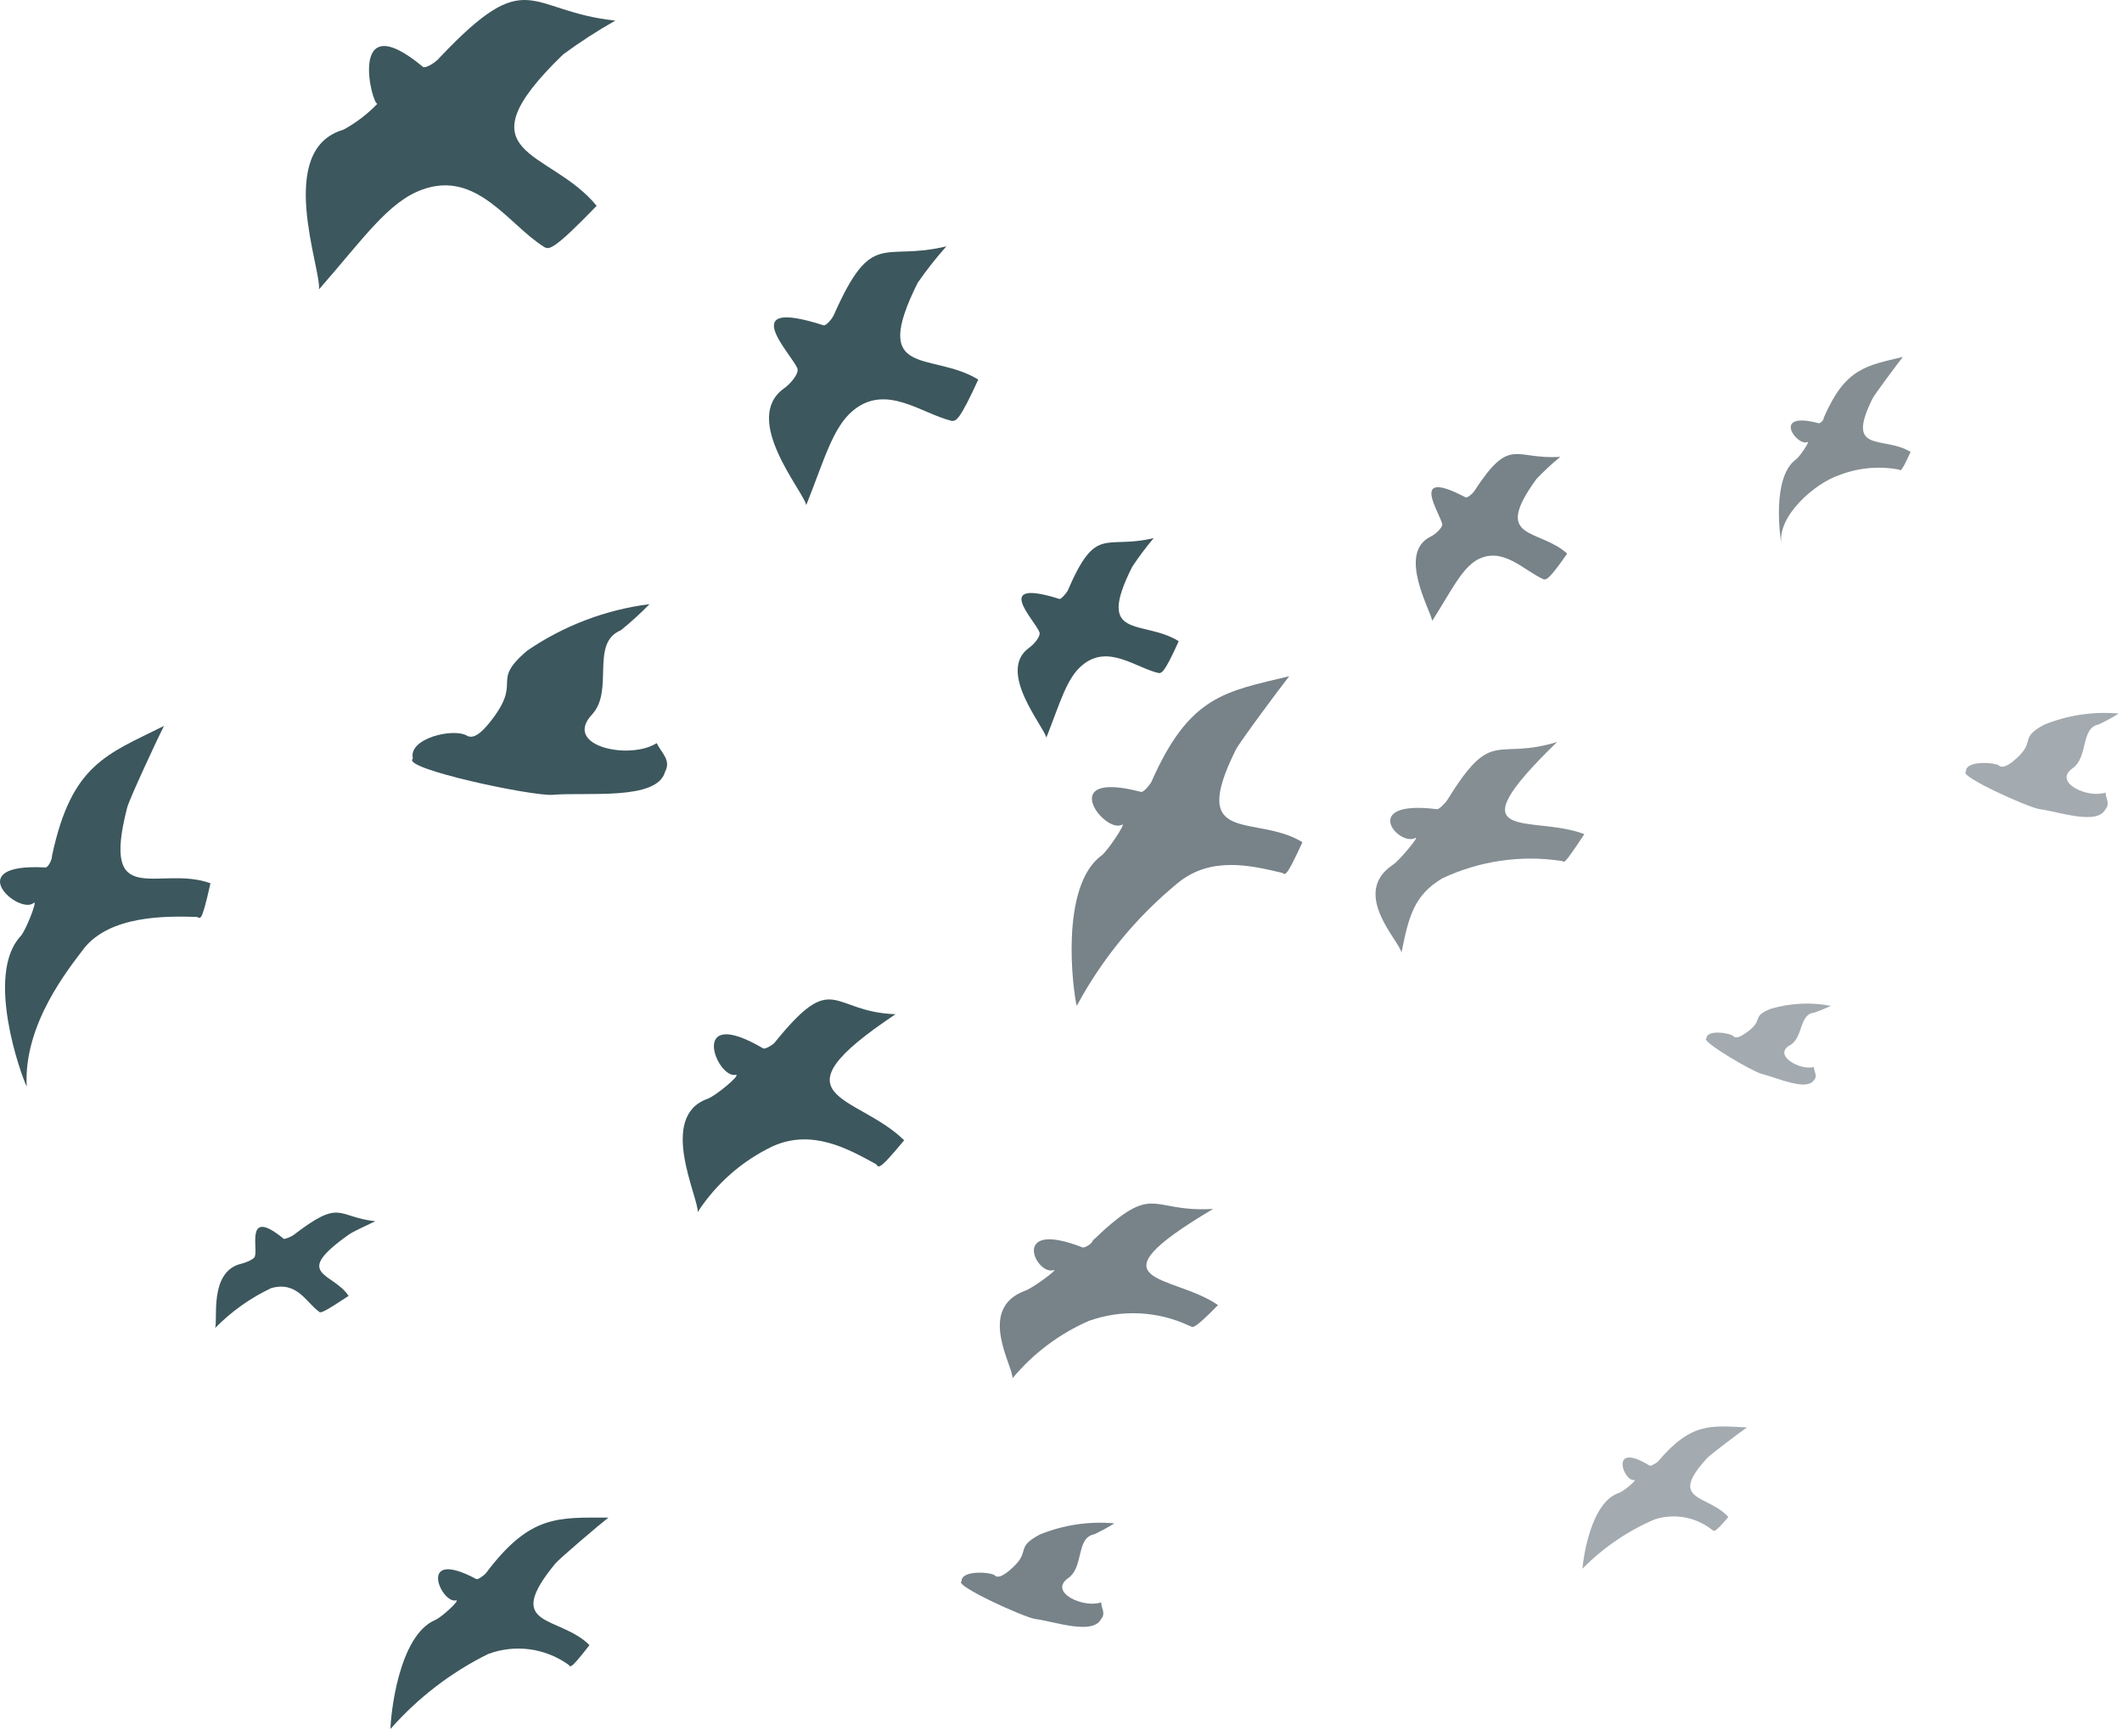 <?xml version="1.0" encoding="UTF-8"?> <svg xmlns="http://www.w3.org/2000/svg" width="220" height="180" viewBox="0 0 220 180" fill="none"><path fill-rule="evenodd" clip-rule="evenodd" d="M85.377 33.721C76.119 30.745 82.073 36.698 82.668 38.187C82.876 38.723 81.924 39.824 81.269 40.271C76.863 43.456 83.263 50.868 83.591 52.357C85.496 47.564 86.359 44.26 88.473 42.533C91.897 39.735 95.558 42.89 98.684 43.635C99.13 43.635 99.458 43.635 101.423 39.348C96.57 36.371 90.14 39.348 95.141 29.316C96.057 27.997 97.051 26.734 98.118 25.535C91.51 27.143 90.438 23.66 86.449 32.65C86.27 33.067 85.615 33.811 85.377 33.721Z" fill="#3C575D"></path><path fill-rule="evenodd" clip-rule="evenodd" d="M118.3 82.094C109.37 79.743 114.52 86.5 116.336 85.488C116.812 85.22 114.847 88.197 114.222 88.673C109.816 91.859 111.245 102.754 111.632 104.272C114.261 99.382 117.821 95.054 122.111 91.531C125.534 88.733 129.672 89.715 132.828 90.459C133.274 90.459 133.066 91.591 135.031 87.304C130.178 84.327 123.123 87.78 128.124 77.718C128.511 76.945 132.738 71.259 133.661 70.098C127.053 71.705 123.331 72.062 119.372 81.052C119.164 81.439 118.538 82.154 118.3 82.094Z" fill="#778289"></path><path fill-rule="evenodd" clip-rule="evenodd" d="M151.941 51.554C145.987 48.429 149.292 53.162 149.53 54.353C149.53 54.74 148.816 55.395 148.309 55.633C144.856 57.33 148.309 63.254 148.488 64.355C150.393 61.378 151.465 59.056 153.072 58.074C155.781 56.526 157.984 59.175 160.068 60.068C160.366 60.068 160.604 60.068 162.48 57.389C159.503 54.71 154.62 56.079 159.294 49.649C160.07 48.835 160.895 48.07 161.765 47.357C156.972 47.684 156.615 45.124 152.834 50.929C152.656 51.197 152.12 51.644 151.941 51.554Z" fill="#778289"></path><path fill-rule="evenodd" clip-rule="evenodd" d="M188.556 43.873C183.495 42.533 186.383 46.403 187.425 45.808C187.693 45.659 186.591 47.356 186.204 47.623C183.674 49.439 184.537 55.691 184.716 56.554C184.091 53.577 188.199 50.065 190.67 49.261C192.619 48.496 194.742 48.289 196.802 48.665C197.07 48.665 196.951 49.32 198.082 46.849C195.314 45.123 191.265 47.117 194.123 41.342C194.331 40.896 196.772 37.651 197.278 36.996C193.498 37.919 191.325 38.127 189.092 43.277C189.062 43.635 188.675 43.902 188.556 43.873Z" fill="#858E93"></path><path fill-rule="evenodd" clip-rule="evenodd" d="M50.699 74.981C49.895 75.963 49.092 76.648 48.407 76.261C46.978 75.427 42.274 76.559 42.81 78.642C41.471 79.655 55.254 82.572 57.308 82.393C60.821 82.096 68.144 83.019 68.948 80.012C69.603 78.791 68.59 78.077 68.084 77.035C65.286 78.821 58.29 77.362 61.386 74.058C63.708 71.558 61.148 66.675 64.363 65.336C65.409 64.494 66.404 63.59 67.34 62.627C62.79 63.206 58.443 64.859 54.658 67.45C50.669 70.843 54.391 70.426 50.699 74.981Z" fill="#3C575D"></path><path fill-rule="evenodd" clip-rule="evenodd" d="M79.124 108.68C71.265 104.066 74.301 111.895 76.296 111.418C76.832 111.418 74.152 113.651 73.319 113.919C68.199 115.794 72.426 124.1 72.336 125.648C74.26 122.683 76.971 120.312 80.166 118.801C84.214 117.015 87.936 119.099 90.764 120.647C91.151 120.855 90.764 121.808 93.74 118.206C88.829 113.383 79.63 113.949 92.847 105.137C86.03 104.899 86.536 100.374 80.285 108.114C80.136 108.293 79.332 108.799 79.124 108.68Z" fill="#3C575D"></path><path fill-rule="evenodd" clip-rule="evenodd" d="M148.988 83.883C140.891 82.871 144.969 87.812 146.755 86.86C147.232 86.592 145.088 89.212 144.433 89.628C139.938 92.605 145.148 97.576 145.297 98.767C146.041 95.046 146.577 92.814 149.524 91.057C153.362 89.247 157.651 88.615 161.848 89.241C162.265 89.241 161.848 90.105 164.26 86.473C158.901 84.389 150.357 87.663 161.432 76.917C155.001 78.882 154.763 75.309 150.09 82.871C149.851 83.258 149.196 83.913 148.988 83.883Z" fill="#858E93"></path><path fill-rule="evenodd" clip-rule="evenodd" d="M112.228 129.309C104.607 126.332 107.405 132.285 109.251 131.66C109.787 131.511 107.078 133.536 106.274 133.804C101.183 135.679 105.113 141.722 104.964 142.883C107.106 140.311 109.817 138.273 112.883 136.929C116.286 135.713 120.032 135.895 123.302 137.435C123.689 137.435 123.302 138.328 126.279 135.292C121.575 132.017 112.496 133.208 125.773 125.319C119.075 125.736 119.819 122.343 113.299 128.594C113.24 128.922 112.436 129.398 112.228 129.309Z" fill="#778289"></path><path fill-rule="evenodd" clip-rule="evenodd" d="M171.028 151.931C166.742 149.312 168.349 153.688 169.451 153.42C169.748 153.42 168.26 154.64 167.843 154.76C164.866 155.742 164.122 161.755 164.062 162.618C166.205 160.438 168.753 158.699 171.564 157.498C172.571 157.179 173.641 157.112 174.679 157.304C175.717 157.496 176.693 157.941 177.518 158.6C177.727 158.6 177.518 159.225 179.185 157.26C177.101 154.908 172.815 155.682 177.012 151.128C177.34 150.771 180.465 148.419 181.12 147.972C177.369 147.794 175.345 147.407 171.862 151.544C171.594 151.723 171.148 152.021 171.028 151.931Z" fill="#A3AAB0"></path><path fill-rule="evenodd" clip-rule="evenodd" d="M180.845 107.189C180.368 107.516 179.892 107.665 179.684 107.397C179.475 107.129 176.975 106.653 176.915 107.635C176.201 107.873 181.738 111.118 182.66 111.327C184.238 111.714 187.275 113.142 188.049 111.981C188.495 111.535 188.049 111.088 188.049 110.612C186.59 110.999 183.762 109.362 185.578 108.35C186.947 107.605 186.53 105.135 188.049 104.986C188.648 104.784 189.235 104.546 189.805 104.271C187.747 103.876 185.624 103.978 183.613 104.569C181.41 105.403 183.077 105.73 180.845 107.189Z" fill="#A3AAB0"></path><path fill-rule="evenodd" clip-rule="evenodd" d="M109.85 62.091C102.735 59.859 107.319 64.294 107.766 65.544C107.915 65.961 107.2 66.795 106.694 67.152C103.3 69.593 108.242 75.308 108.48 76.469C109.939 72.778 110.594 70.248 112.261 68.908C114.91 66.765 117.709 69.206 120.12 69.772C120.448 69.772 120.715 69.772 122.204 66.467C118.453 64.145 113.511 66.467 117.381 58.757C118.066 57.722 118.812 56.728 119.614 55.78C114.523 57.001 113.66 54.322 110.683 61.258C110.534 61.496 110.028 62.121 109.85 62.091Z" fill="#3C575D"></path><path fill-rule="evenodd" clip-rule="evenodd" d="M4.734 89.927C-4.197 89.421 1.965 94.928 3.513 93.588C3.93 93.231 2.65 96.565 2.114 97.071C-1.518 101.031 2.114 111.271 2.769 112.64C2.412 106.151 7.145 100.406 8.723 98.292C11.461 94.898 17.147 94.958 20.333 95.047C20.779 95.047 20.809 96.089 21.821 91.564C16.522 89.629 10.39 94.541 13.188 83.705C13.396 82.872 16.344 76.531 16.998 75.251C11.045 78.228 7.413 79.21 5.388 88.736C5.418 89.123 4.972 89.927 4.734 89.927Z" fill="#3C575D"></path><path fill-rule="evenodd" clip-rule="evenodd" d="M43.848 6.929C35.87 0.29 38.608 11.126 39.144 10.739C38.109 11.819 36.915 12.733 35.602 13.448C28.487 15.502 33.339 27.916 33.071 30C37.685 24.731 40.276 20.89 43.818 19.64C49.474 17.616 52.749 23.331 56.41 25.594C56.916 25.921 57.423 25.921 61.858 21.337C57.006 15.383 47.39 16.276 58.375 5.649C60.109 4.37 61.918 3.197 63.793 2.136C54.594 1.154 54.862 -3.818 45.604 5.947C45.187 6.482 44.086 7.137 43.848 6.929Z" fill="#3C575D"></path><path fill-rule="evenodd" clip-rule="evenodd" d="M29.412 128.415C25.453 125.17 26.733 129.248 26.435 130.201C26.435 130.499 25.512 130.886 25.006 131.005C21.612 131.808 22.624 136.958 22.297 137.673C23.974 135.963 25.939 134.562 28.102 133.535C30.841 132.761 31.734 135.053 33.163 136.036C33.371 136.036 33.579 136.036 36.14 134.339C34.532 131.868 30.186 132.225 36.14 127.998C36.586 127.671 38.045 127.016 38.908 126.599C34.859 126.152 35.425 124.188 30.394 128.057C30.096 128.236 29.531 128.474 29.412 128.415Z" fill="#3C575D"></path><path fill-rule="evenodd" clip-rule="evenodd" d="M49.385 163.691C43.134 160.357 45.754 166.34 47.301 165.894C47.718 165.894 45.724 167.68 45.158 167.918C41.258 169.526 40.484 178.039 40.484 179.23C43.32 176.006 46.758 173.366 50.606 171.461C51.968 170.952 53.434 170.784 54.877 170.97C56.319 171.157 57.694 171.693 58.882 172.532C59.179 172.681 58.882 173.425 61.114 170.538C57.989 167.412 52.035 168.811 57.572 162.083C57.989 161.577 62.186 158.005 63.079 157.32C57.81 157.32 54.952 156.993 50.368 163.096C50.159 163.334 49.534 163.78 49.385 163.691Z" fill="#3C575D"></path><path fill-rule="evenodd" clip-rule="evenodd" d="M104.548 162.888C103.982 163.335 103.446 163.632 103.119 163.305C102.791 162.978 99.636 162.71 99.695 163.93C98.832 164.317 106.185 167.681 107.346 167.83C109.341 168.098 113.3 169.527 114.163 167.83C114.669 167.234 114.163 166.699 114.163 166.103C112.377 166.758 108.626 165.061 110.769 163.573C112.377 162.442 111.543 159.405 113.449 159.048C114.165 158.712 114.861 158.335 115.533 157.917C112.897 157.678 110.242 158.077 107.793 159.078C105.024 160.566 107.167 160.745 104.548 162.888Z" fill="#778289"></path><path fill-rule="evenodd" clip-rule="evenodd" d="M208.677 78.94C208.112 79.387 207.576 79.655 207.248 79.357C206.921 79.059 203.765 78.762 203.825 79.982C202.932 80.399 210.314 83.733 211.475 83.882C213.5 84.15 217.429 85.579 218.293 83.882C218.799 83.287 218.293 82.751 218.293 82.155C216.506 82.81 212.756 81.113 214.899 79.625C216.506 78.494 215.703 75.457 217.578 75.1C218.295 74.767 218.991 74.389 219.662 73.969C217.026 73.734 214.373 74.132 211.922 75.13C209.153 76.618 211.297 76.827 208.677 78.94Z" fill="#A3AAB0"></path></svg> 